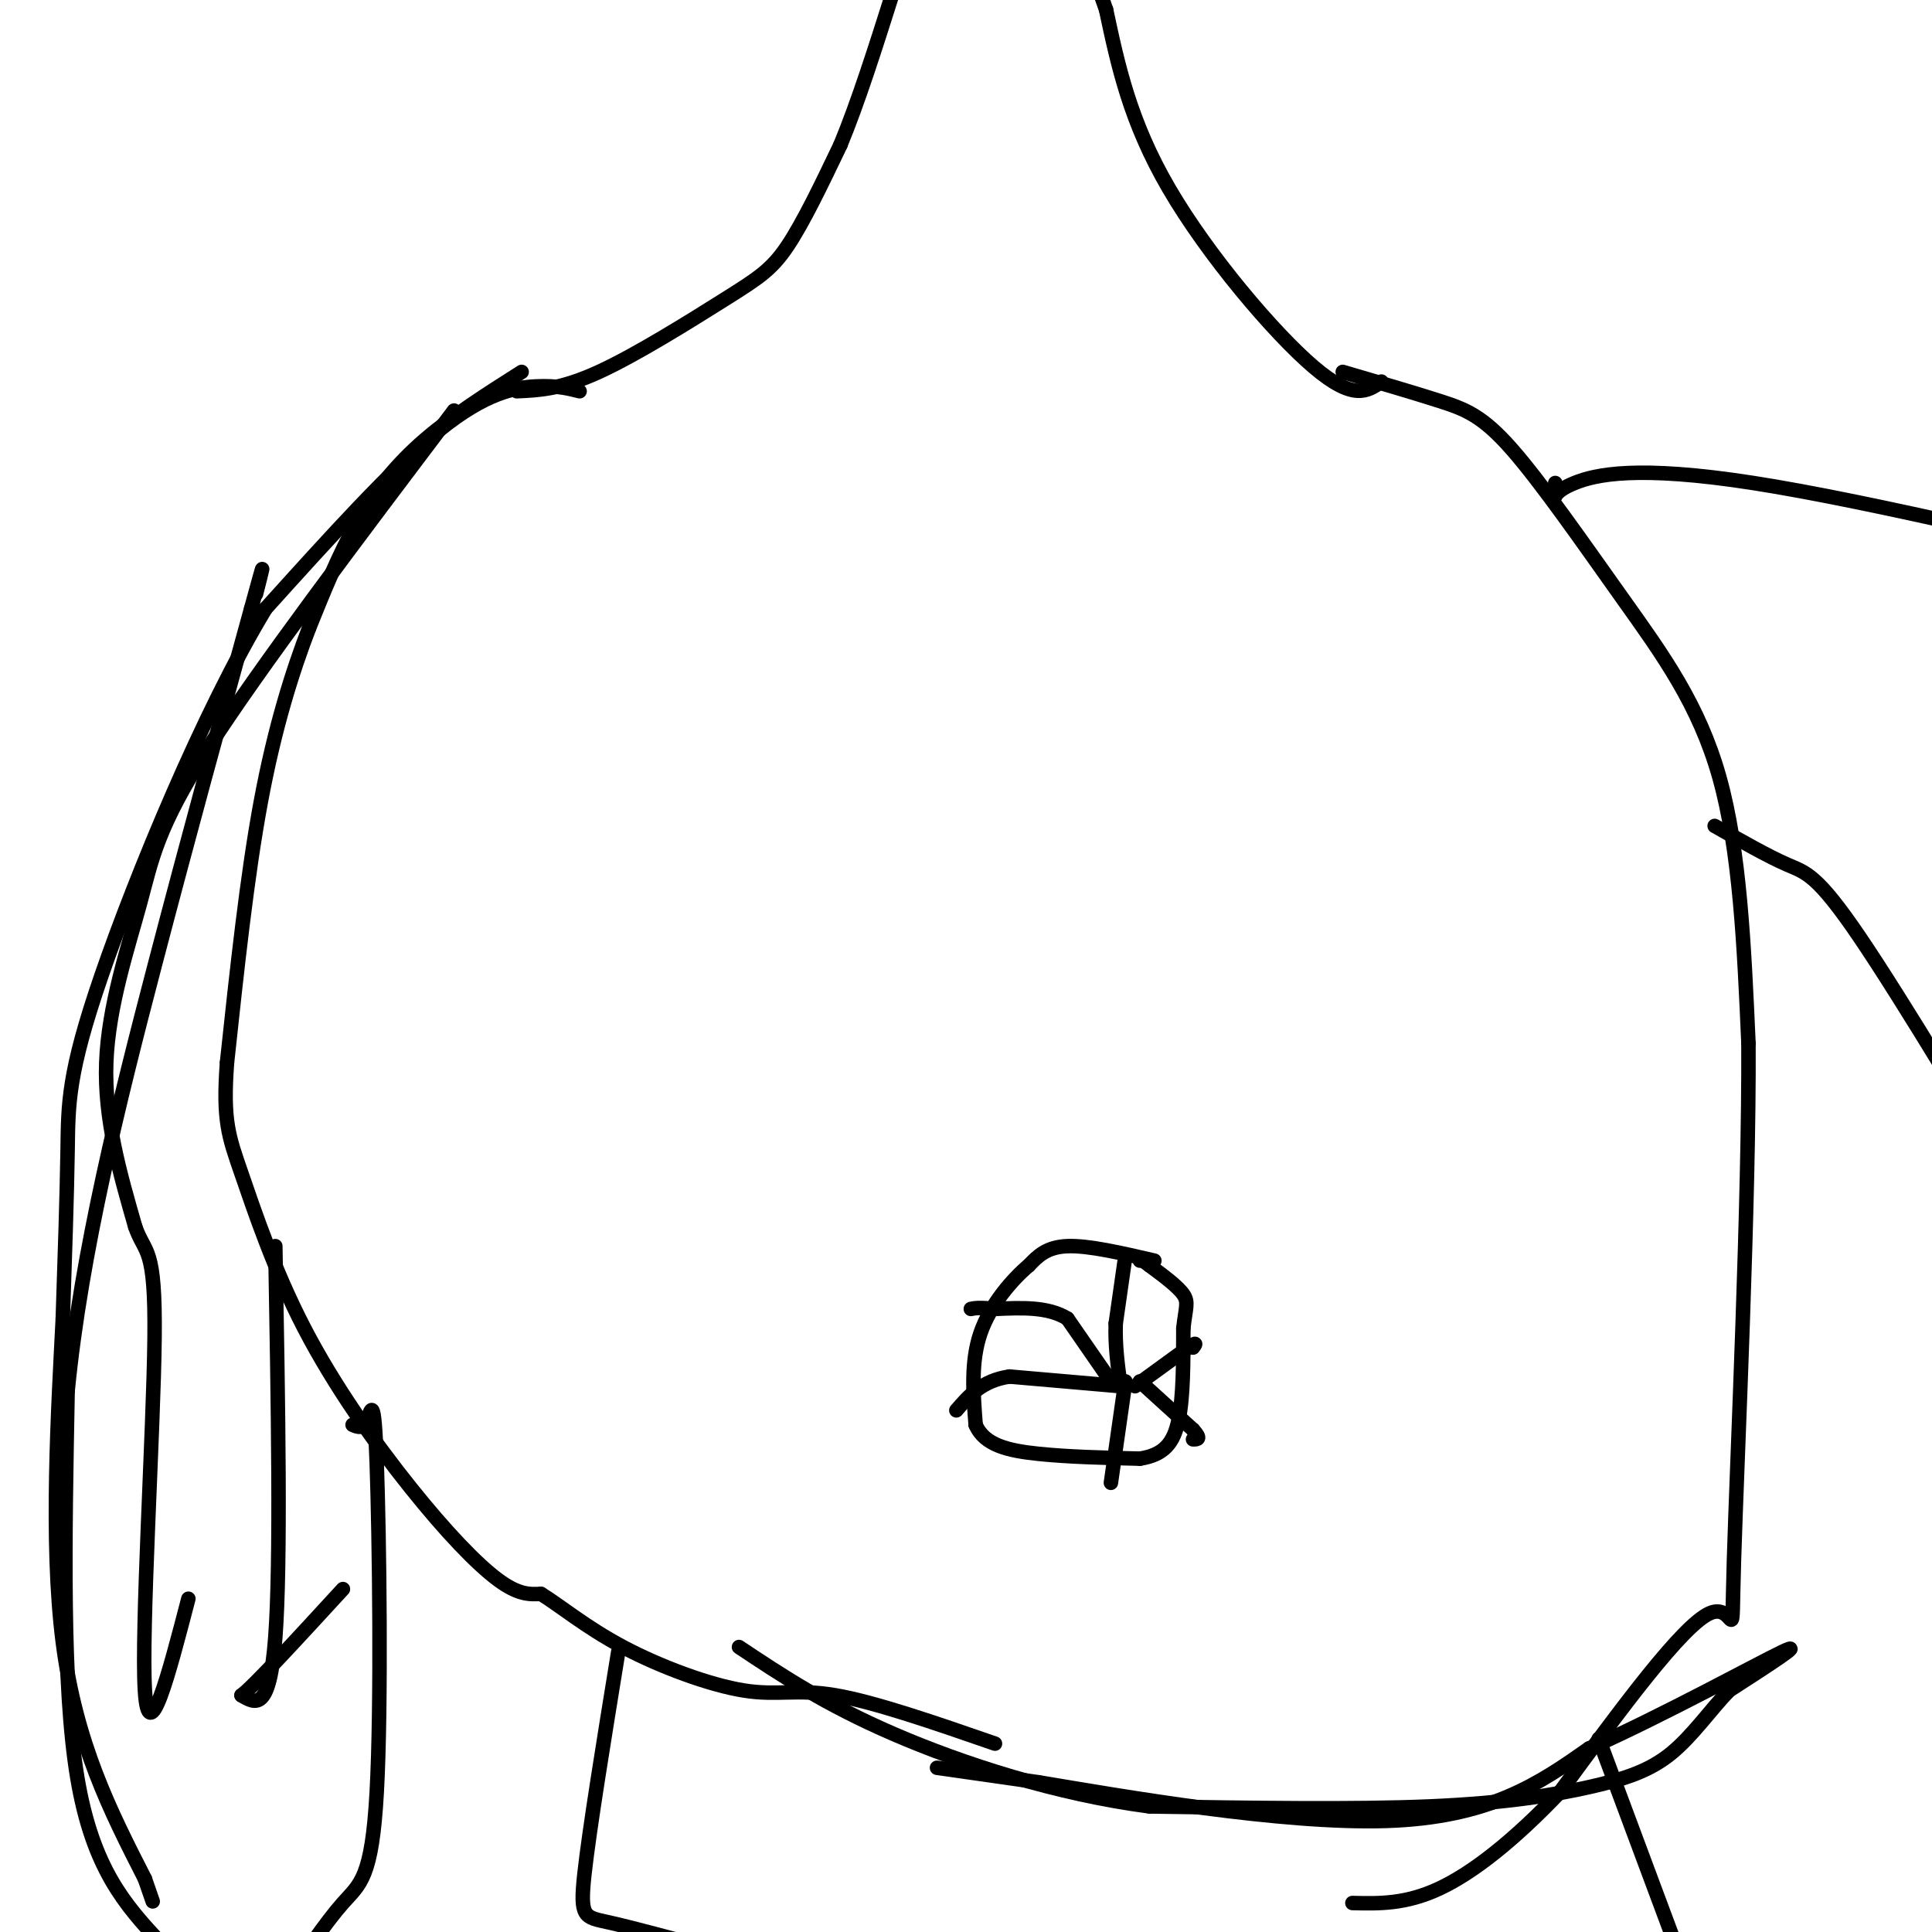 <svg viewBox='0 0 400 400' version='1.1' xmlns='http://www.w3.org/2000/svg' xmlns:xlink='http://www.w3.org/1999/xlink'><g fill='none' stroke='#000000' stroke-width='3' stroke-linecap='round' stroke-linejoin='round'><path d='M108,77c-7.111,4.511 -14.222,9.022 -20,14c-5.778,4.978 -10.222,10.422 -14,17c-3.778,6.578 -6.889,14.289 -10,22'/><path d='M64,130c-3.467,9.022 -7.133,20.578 -10,36c-2.867,15.422 -4.933,34.711 -7,54'/><path d='M47,220c-0.904,12.079 0.335,15.275 3,23c2.665,7.725 6.756,19.978 13,32c6.244,12.022 14.643,23.814 22,33c7.357,9.186 13.674,15.768 18,19c4.326,3.232 6.663,3.116 9,3'/><path d='M112,330c3.925,2.394 9.238,6.879 17,11c7.762,4.121 17.974,7.879 25,9c7.026,1.121 10.864,-0.394 19,1c8.136,1.394 20.568,5.697 33,10'/><path d='M278,77c7.301,2.136 14.603,4.271 20,6c5.397,1.729 8.890,3.051 15,10c6.110,6.949 14.837,19.525 23,31c8.163,11.475 15.761,21.850 20,37c4.239,15.150 5.120,35.075 6,55'/><path d='M362,216c0.179,32.500 -2.375,86.250 -3,107c-0.625,20.750 0.679,8.500 -5,11c-5.679,2.500 -18.339,19.750 -31,37'/><path d='M323,371c-9.578,10.067 -18.022,16.733 -25,20c-6.978,3.267 -12.489,3.133 -18,3'/><path d='M128,342c-3.000,18.444 -6.000,36.889 -7,46c-1.000,9.111 0.000,8.889 5,10c5.000,1.111 14.000,3.556 23,6'/><path d='M149,404c3.833,1.000 1.917,0.500 0,0'/><path d='M331,360c0.000,0.000 19.000,51.000 19,51'/><path d='M107,81c4.565,-0.196 9.131,-0.393 17,-4c7.869,-3.607 19.042,-10.625 26,-15c6.958,-4.375 9.702,-6.107 13,-11c3.298,-4.893 7.149,-12.946 11,-21'/><path d='M174,30c3.667,-8.833 7.333,-20.417 11,-32'/><path d='M286,79c-2.867,2.022 -5.733,4.044 -14,-3c-8.267,-7.044 -21.933,-23.156 -30,-37c-8.067,-13.844 -10.533,-25.422 -13,-37'/><path d='M229,2c-2.167,-6.167 -1.083,-3.083 0,0'/><path d='M94,85c-20.214,26.744 -40.429,53.488 -51,70c-10.571,16.512 -11.500,22.792 -14,32c-2.500,9.208 -6.571,21.345 -7,33c-0.429,11.655 2.786,22.827 6,34'/><path d='M28,254c2.060,5.893 4.208,3.625 4,23c-0.208,19.375 -2.774,60.393 -2,73c0.774,12.607 4.887,-3.196 9,-19'/><path d='M57,258c0.583,32.750 1.167,65.500 0,81c-1.167,15.500 -4.083,13.750 -7,12'/><path d='M50,351c2.333,-1.667 11.667,-11.833 21,-22'/><path d='M322,100c0.030,1.470 0.060,2.940 0,3c-0.060,0.060 -0.208,-1.292 4,-3c4.208,-1.708 12.774,-3.774 37,0c24.226,3.774 64.113,13.387 104,23'/><path d='M355,171c5.556,3.156 11.111,6.311 15,8c3.889,1.689 6.111,1.911 15,15c8.889,13.089 24.444,39.044 40,65'/><path d='M239,261c-6.833,-1.583 -13.667,-3.167 -18,-3c-4.333,0.167 -6.167,2.083 -8,4'/><path d='M213,262c-3.422,2.889 -7.978,8.111 -10,14c-2.022,5.889 -1.511,12.444 -1,19'/><path d='M202,295c1.800,4.244 6.800,5.356 13,6c6.200,0.644 13.600,0.822 21,1'/><path d='M236,302c5.000,-0.778 7.000,-3.222 8,-8c1.000,-4.778 1.000,-11.889 1,-19'/><path d='M245,275c0.467,-4.244 1.133,-5.356 0,-7c-1.133,-1.644 -4.067,-3.822 -7,-6'/><path d='M238,262c-1.500,-1.167 -1.750,-1.083 -2,-1'/><path d='M233,260c0.000,0.000 -2.000,14.000 -2,14'/><path d='M231,274c-0.167,4.500 0.417,8.750 1,13'/><path d='M232,287c0.000,0.000 -23.000,-2.000 -23,-2'/><path d='M209,285c-5.667,0.833 -8.333,3.917 -11,7'/><path d='M236,286c0.000,0.000 11.000,10.000 11,10'/><path d='M247,296c1.833,2.000 0.917,2.000 0,2'/><path d='M230,286c0.000,0.000 -9.000,-13.000 -9,-13'/><path d='M221,273c-4.000,-2.500 -9.500,-2.250 -15,-2'/><path d='M206,271c-3.333,-0.333 -4.167,-0.167 -5,0'/><path d='M233,286c0.000,0.000 -3.000,21.000 -3,21'/><path d='M235,287c0.000,0.000 11.000,-8.000 11,-8'/><path d='M246,279c2.000,-1.333 1.500,-0.667 1,0'/><path d='M120,81c-2.378,-0.600 -4.756,-1.200 -9,-1c-4.244,0.200 -10.356,1.200 -20,9c-9.644,7.800 -22.822,22.400 -36,37'/><path d='M55,126c-12.857,21.190 -27.000,55.667 -34,76c-7.000,20.333 -6.857,26.524 -7,36c-0.143,9.476 -0.571,22.238 -1,35'/><path d='M13,273c-0.911,18.156 -2.689,46.044 0,67c2.689,20.956 9.844,34.978 17,49'/><path d='M30,389c2.833,8.167 1.417,4.083 0,0'/><path d='M73,295c1.077,0.464 2.153,0.928 3,-1c0.847,-1.928 1.464,-6.249 2,9c0.536,15.249 0.990,50.067 0,68c-0.990,17.933 -3.426,18.981 -7,23c-3.574,4.019 -8.287,11.010 -13,18'/><path d='M33,402c-6.917,-7.500 -13.833,-15.000 -17,-34c-3.167,-19.000 -2.583,-49.500 -2,-80'/><path d='M14,288c2.800,-28.711 10.800,-60.489 18,-88c7.200,-27.511 13.600,-50.756 20,-74'/><path d='M52,126c3.500,-12.833 2.250,-7.917 1,-3'/><path d='M194,366c0.000,0.000 21.000,3.000 21,3'/><path d='M215,369c17.400,2.911 50.400,8.689 72,8c21.600,-0.689 31.800,-7.844 42,-15'/><path d='M329,362c15.911,-7.133 34.689,-17.467 40,-20c5.311,-2.533 -2.844,2.733 -11,8'/><path d='M358,350c-3.730,3.821 -7.557,9.375 -12,13c-4.443,3.625 -9.504,5.322 -17,7c-7.496,1.678 -17.427,3.337 -33,4c-15.573,0.663 -36.786,0.332 -58,0'/><path d='M238,374c-19.378,-2.533 -38.822,-8.867 -53,-15c-14.178,-6.133 -23.089,-12.067 -32,-18'/></g>
</svg>